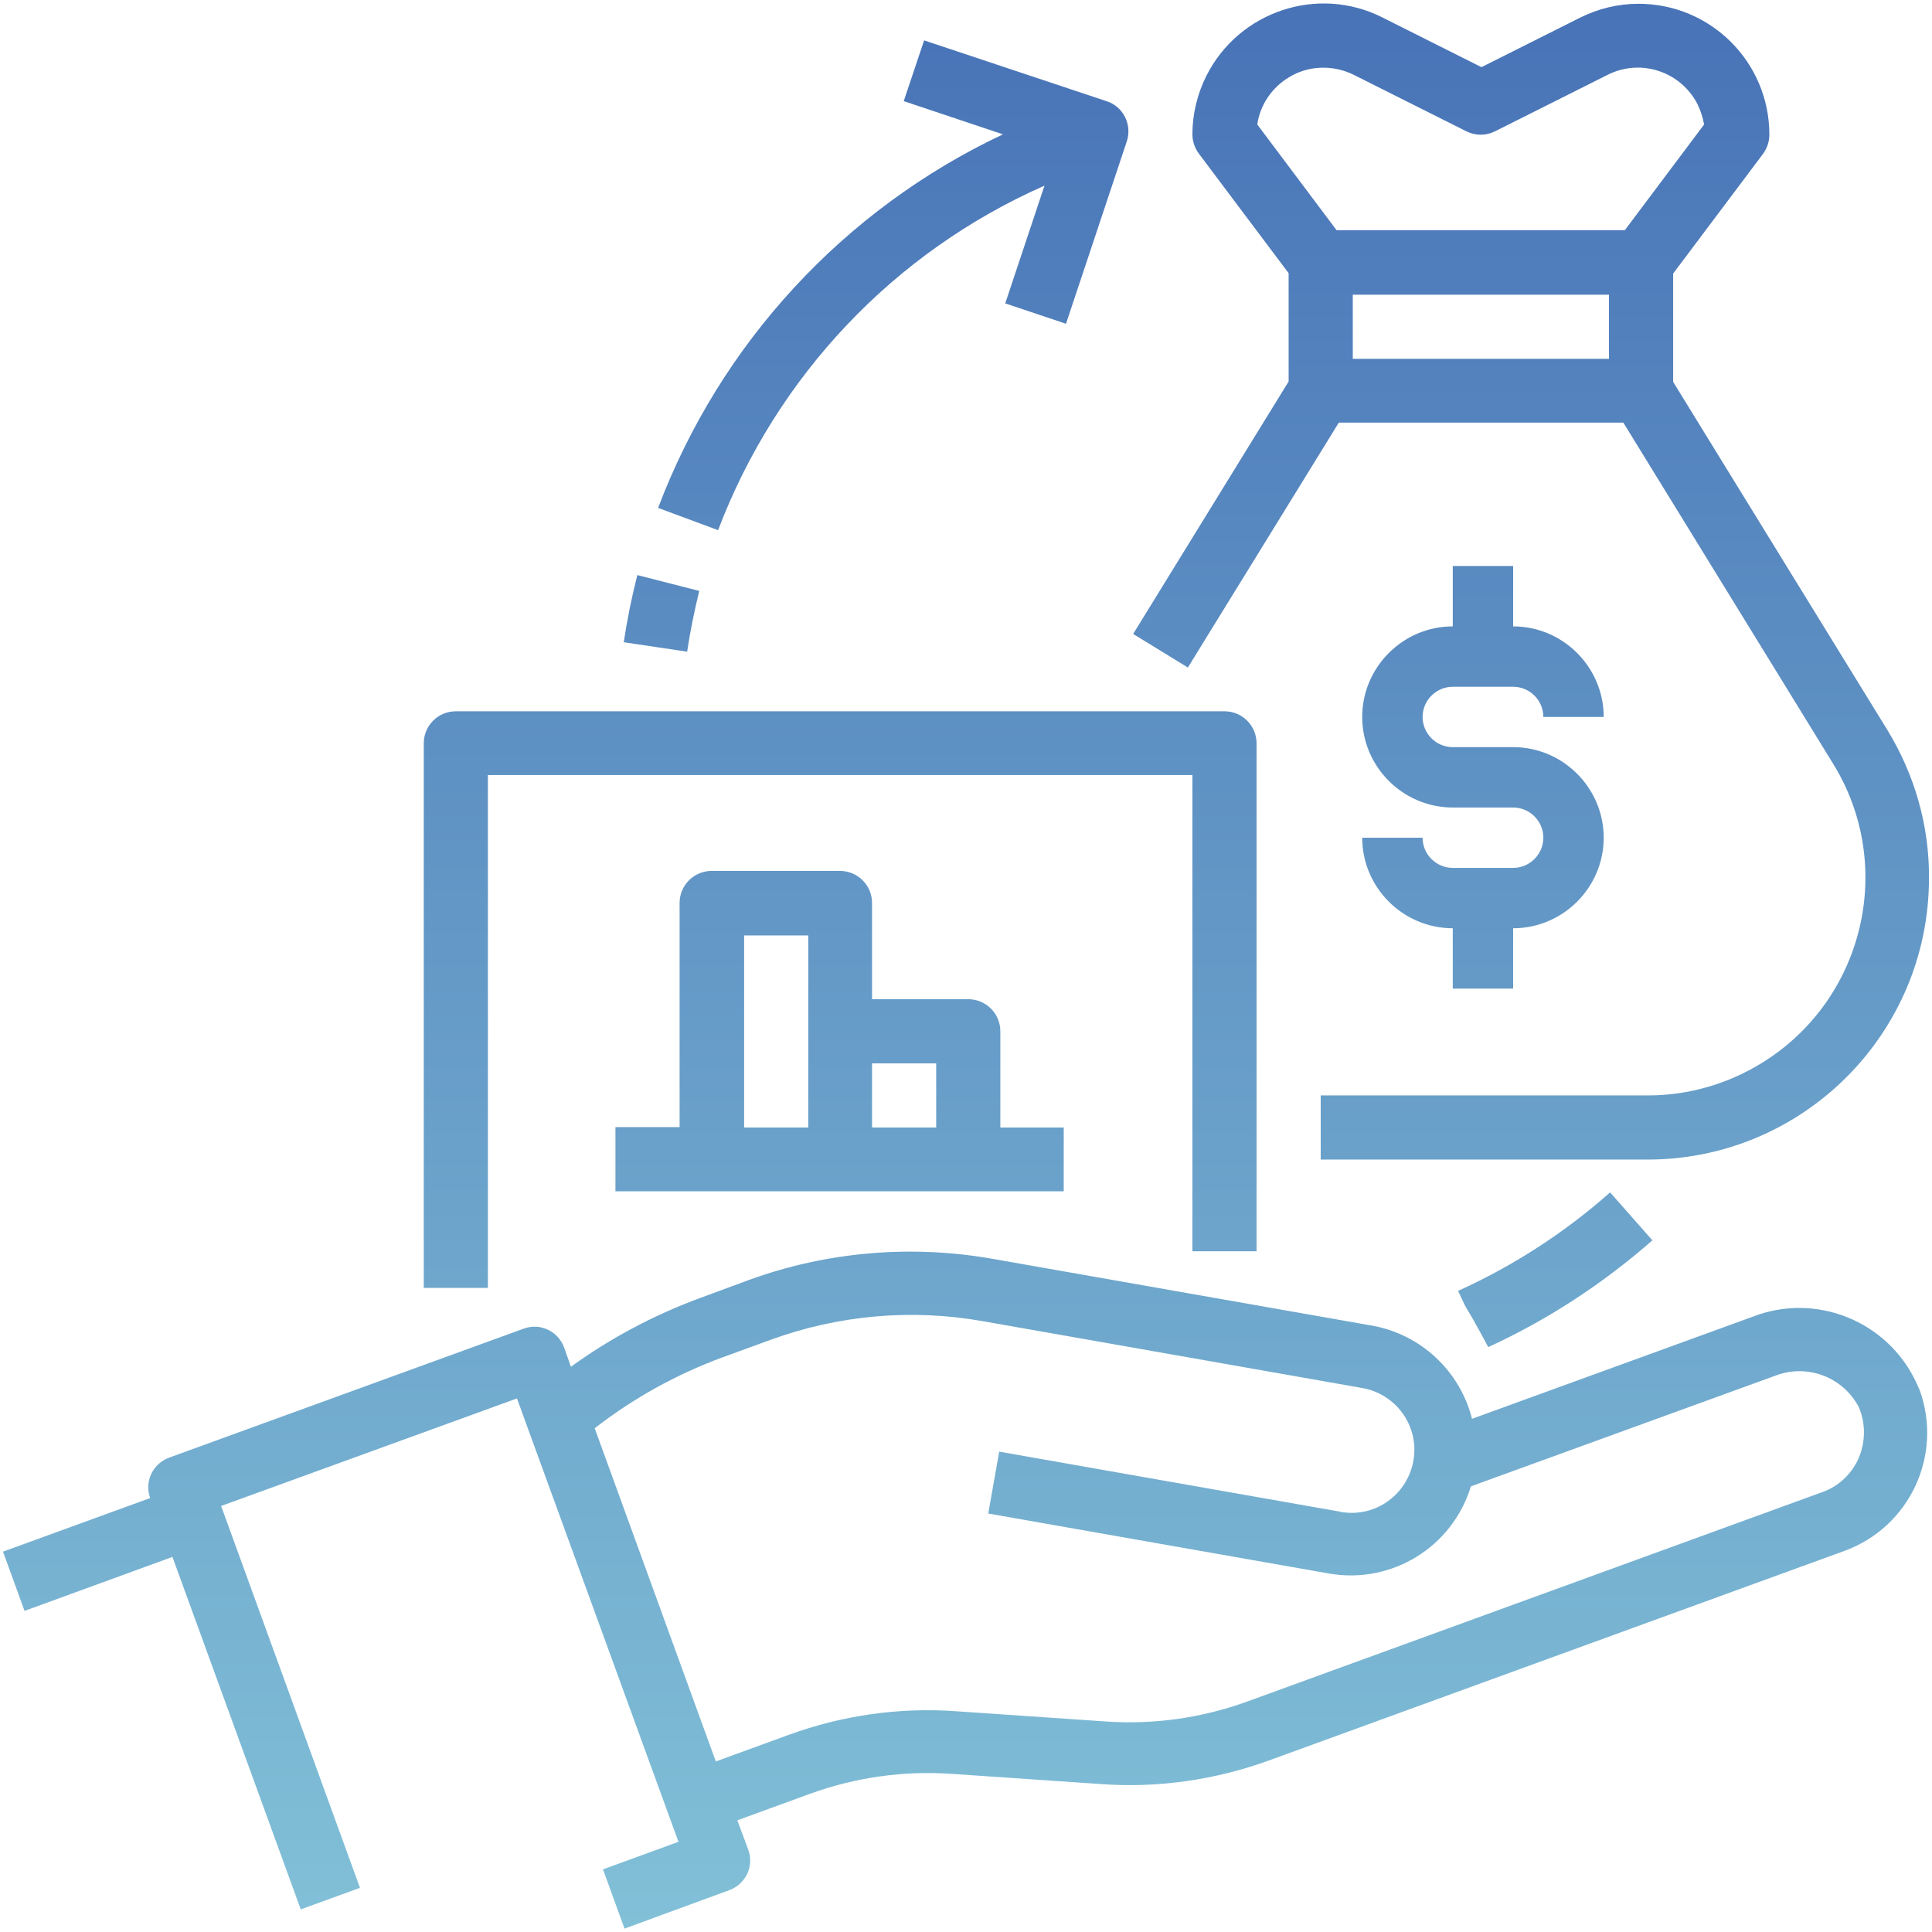 <?xml version="1.0" encoding="utf-8"?>
<!-- Generator: Adobe Illustrator 26.5.0, SVG Export Plug-In . SVG Version: 6.00 Build 0)  -->
<svg version="1.1" id="Слой_1" xmlns="http://www.w3.org/2000/svg" xmlns:xlink="http://www.w3.org/1999/xlink" x="0px" y="0px"
	 viewBox="0 0 512 512" style="enable-background:new 0 0 512 512;" xml:space="preserve">
<style type="text/css">
	.st0{fill:url(#Outline_00000143576526602086456340000013648449727573984675_);}
</style>
<linearGradient id="Outline_00000153674624102357553400000008981019015270489754_" gradientUnits="userSpaceOnUse" x1="256.001" y1="0.79" x2="256.001" y2="510.97" gradientTransform="matrix(1 0 0 -1 0 511.89)">
	<stop  offset="5.870417e-04" style="stop-color:#81C0D7"/>
	<stop  offset="1" style="stop-color:#4873B7"/>
</linearGradient>
<path id="Outline" style="fill:url(#Outline_00000153674624102357553400000008981019015270489754_);" d="M129.3,205.4H316v126.2h17
	V197c0-4.7-3.8-8.5-8.5-8.5H120.8c-4.7,0-8.5,3.8-8.5,8.5v144.3h17V205.4z M282.1,298.8h-17v-25.5c0-4.7-3.8-8.5-8.5-8.5h-25.5
	v-25.5c0-4.7-3.8-8.5-8.5-8.5h-34c-4.7,0-8.5,3.8-8.5,8.5v59.4h-17v17h118.8v-16.9H282.1z M248.1,281.8v17h-17v-17H248.1z
	 M197.2,247.9h17v50.9h-17V247.9z M500.2,193.5l-56.8-92.3V72.5l23.8-31.7c1.1-1.5,1.7-3.3,1.7-5.1c0-19.2-15.5-34.7-34.7-34.7
	c-5.4,0-10.7,1.3-15.5,3.7l-26.1,13.1L366.3,4.6c-17.1-8.6-38-1.6-46.6,15.5c-2.4,4.8-3.7,10.1-3.7,15.5c0,1.8,0.6,3.6,1.7,5.1
	l23.8,31.7v28.7L300.3,168l14.5,8.9l40-64.9h75.4l55.6,90.4c16.7,27.1,8.2,62.6-18.9,79.3c-9.1,5.6-19.5,8.6-30.2,8.6H350v17h86.6
	c41.2,0,74.6-33.4,74.6-74.6C511.3,218.8,507.4,205.3,500.2,193.5L500.2,193.5z M341.4,20.6c5.2-3.3,11.8-3.5,17.3-0.8l29.9,15
	c2.4,1.2,5.2,1.2,7.6,0l29.9-15c8.8-4.4,19.4-0.8,23.8,7.9c0.8,1.7,1.4,3.5,1.7,5.3l-21,28h-76.4l-21-28
	C333.9,27.9,337,23.3,341.4,20.6L341.4,20.6z M426.4,95.1h-67.9v-17h67.9V95.1z M276.8,49.2l-10.4,31.2l16.1,5.4l16.1-48.3
	c1.5-4.4-0.9-9.3-5.4-10.7l0,0l-48.3-16.1l-5.4,16.1l26.3,8.8c-42.2,19.9-74.9,55.4-91.4,99l15.9,5.9
	C205.8,99.7,236.9,66.8,276.8,49.2z M185.3,156.6l-16.4-4.2c-1.5,5.9-2.7,11.8-3.6,17.8l16.8,2.5C182.9,167.3,184,162,185.3,156.6z
	 M394.4,357c15.7-7.2,30.4-16.8,43.5-28.3L426.7,316c-12.1,10.7-25.7,19.5-40.3,26.1C389.7,349.3,387.2,343.5,394.4,357z M401,230
	h-16c-4.4,0-8-3.6-8-8h-16c0,13.2,10.8,24,24,24v16h16v-16c13.2,0,24-10.8,24-24s-10.8-24-24-24h-16c-4.4,0-8-3.6-8-8s3.6-8,8-8h16
	c4.4,0,8,3.6,8,8h16c0-13.2-10.8-24-24-24v-16h-16v16c-13.2,0-24,10.8-24,24s10.8,24,24,24h16c4.4,0,8,3.6,8,8S405.4,230,401,230z
	 M507.7,366.1c-7.7-16.1-26.5-23.6-43.1-17.2L390.1,376c-3.2-12.7-13.6-22.4-26.5-24.7L263,333.6c-21.6-3.8-43.9-1.9-64.5,5.6
	l-13,4.8c-12.2,4.5-23.7,10.6-34.2,18.2l-1.8-5.1c-1.6-4.3-6.3-6.6-10.7-5l0,0l-94,34.2c-4.3,1.6-6.6,6.3-5,10.7l0,0l-39,14.2
	l5.7,15.7l39.2-14.3l34,93.4l15.7-5.7L58.6,399.1l78.4-28.5l42.8,117.5l-20,7.3l5.7,15.7l27.8-10.2c4.3-1.6,6.6-6.3,5-10.7l0,0
	l-2.9-7.8l19.2-7c12.1-4.4,24.9-6.2,37.7-5.3l39.5,2.7c15.1,1.1,30.3-1.1,44.6-6.3L488.8,411c17.3-6.3,26.2-25.4,19.9-42.7
	C508.4,367.6,508,366.8,507.7,366.1L507.7,366.1z M492.4,386.8c-1.9,4-5.2,7.1-9.4,8.6l-152.4,55.5c-12.1,4.4-24.9,6.2-37.7,5.3
	l-39.5-2.7c-15.1-1.1-30.3,1.1-44.5,6.3l-19.2,7l-32.1-88.3c10.3-8,21.7-14.3,33.9-18.8l12.9-4.7c17.9-6.5,37.2-8.2,55.9-4.9
	l100.5,17.7c9.1,1.5,15.3,10,13.8,19.1s-10,15.3-19.1,13.8c-0.1,0-0.3,0-0.4-0.1l-90.3-15.9l-2.9,16.4l90.3,15.9
	c16.6,2.9,32.7-7,37.6-23.1l80.6-29.3c8.5-3.3,18,0.3,22.2,8.3C494.5,377.3,494.4,382.4,492.4,386.8z"/>
</svg>
